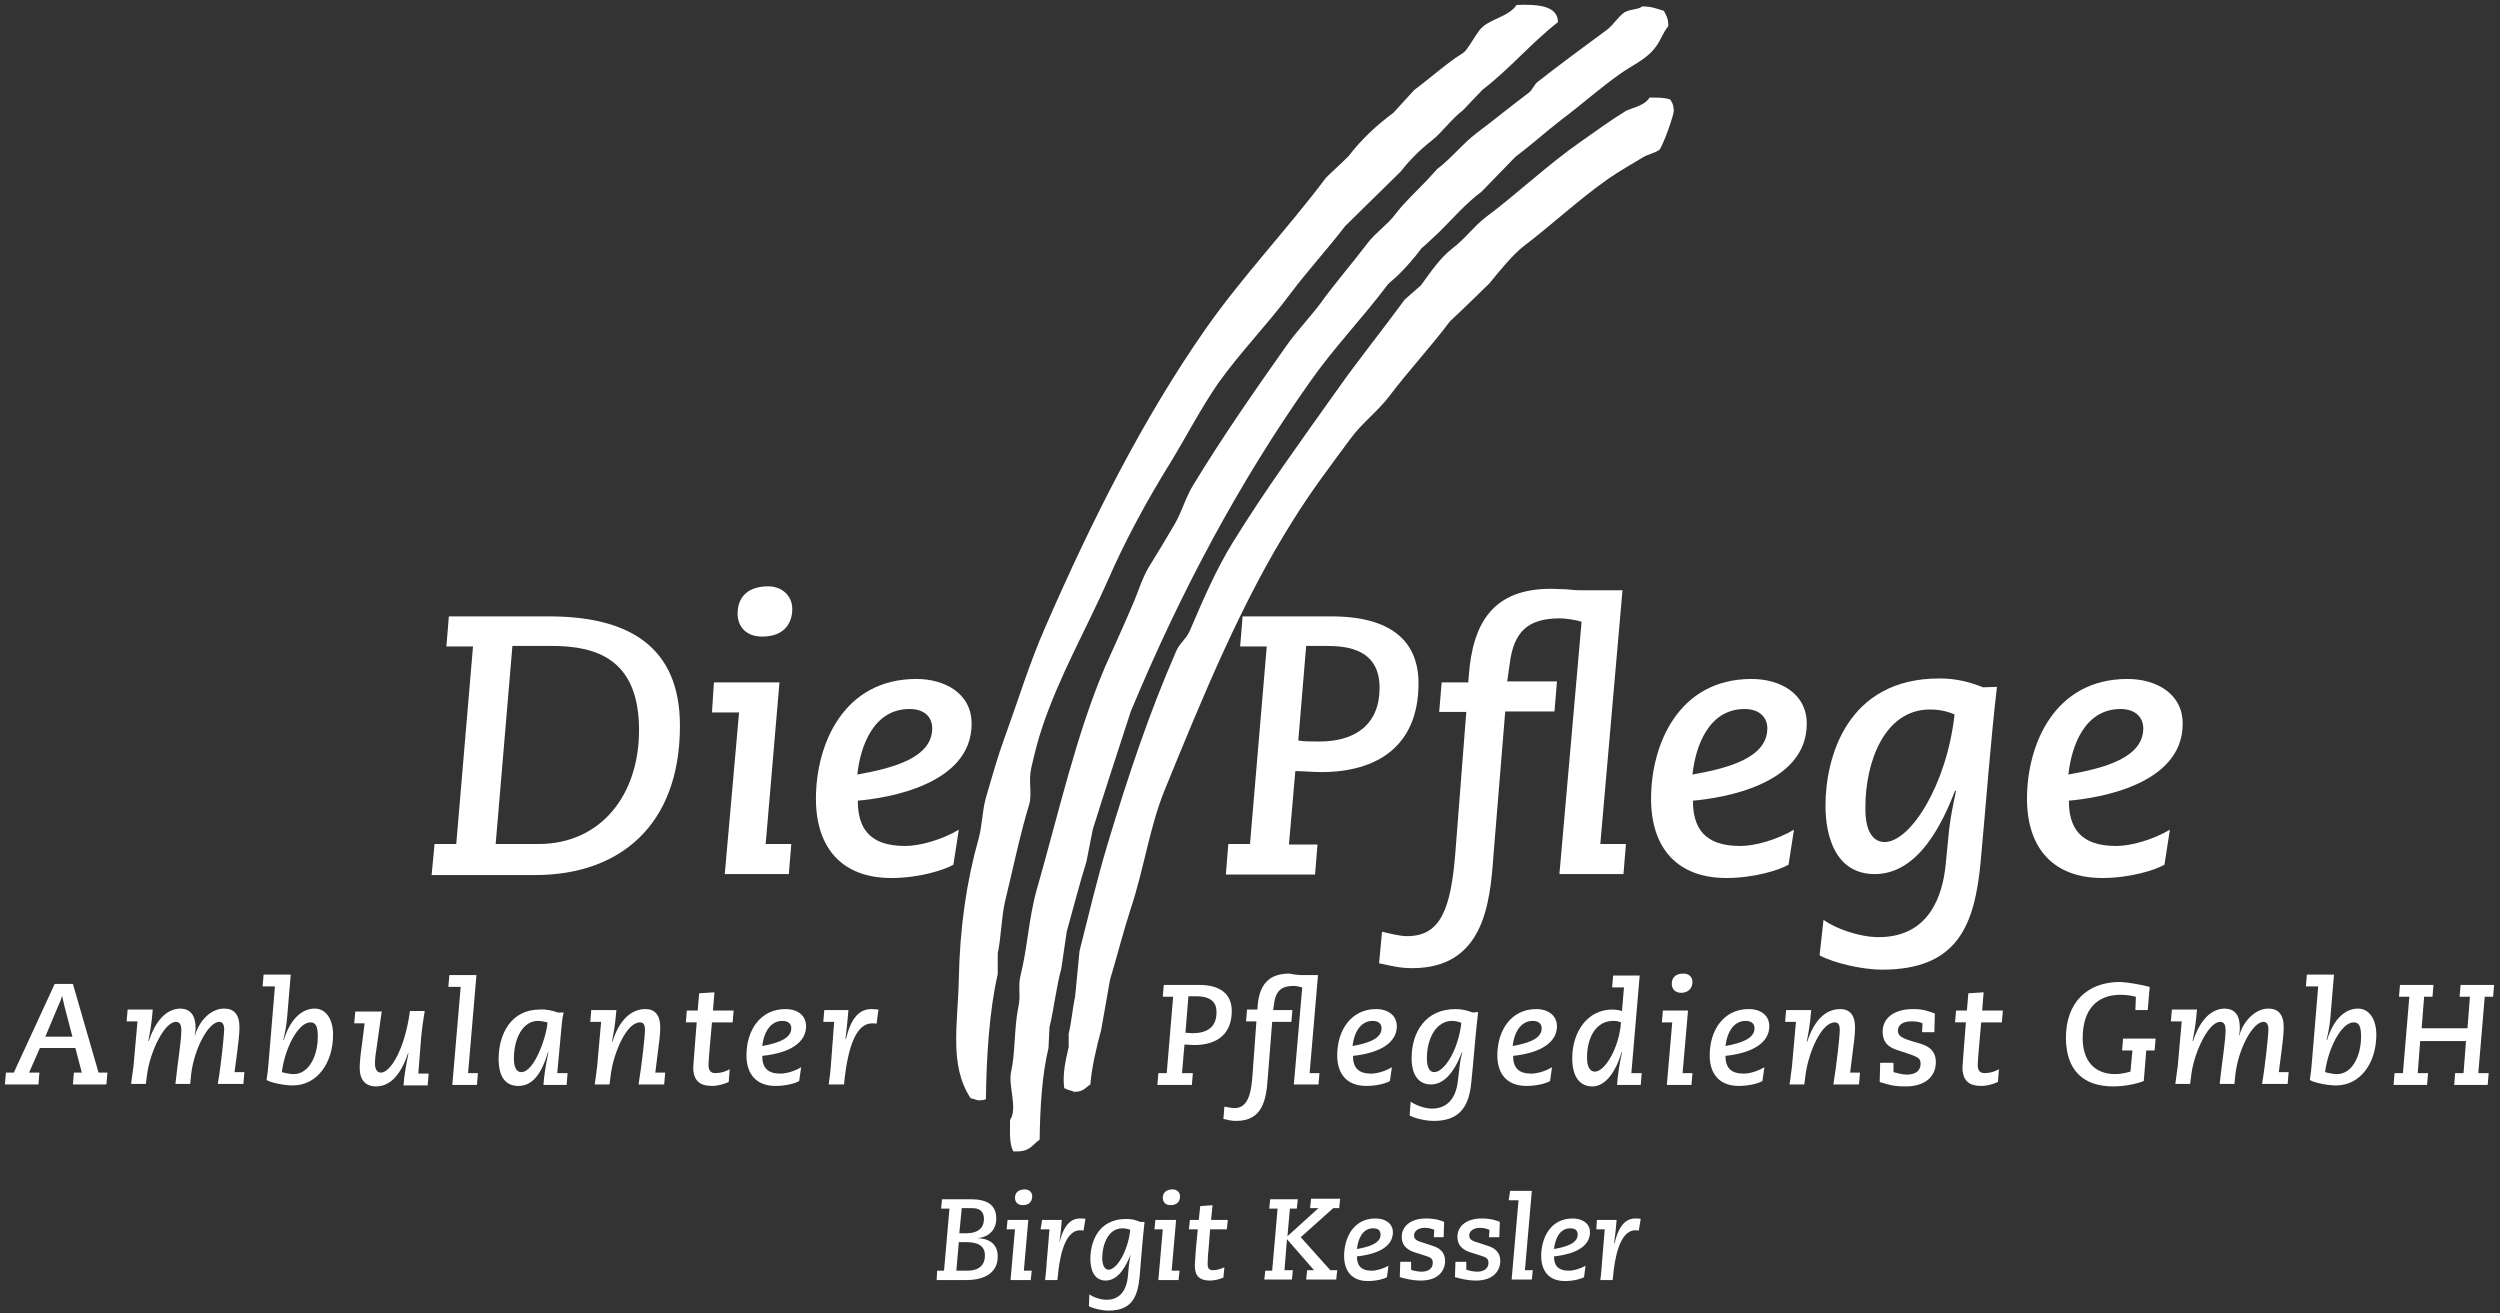 <?xml version="1.0" encoding="utf-8"?>
<!-- Generator: Adobe Illustrator 24.0.2, SVG Export Plug-In . SVG Version: 6.00 Build 0)  -->
<svg version="1.1" id="Ebene_1" xmlns="http://www.w3.org/2000/svg" xmlns:xlink="http://www.w3.org/1999/xlink" x="0px" y="0px"
	 viewBox="0 0 507.4 266.5" style="enable-background:new 0 0 507.4 266.5;" xml:space="preserve">
<rect x="0" y="0" width="507.4" height="266.5" fill="#333333" stroke="none"/>
<style type="text/css">
	.st0{fill:#FFFFFF;}
	.st1{fill-rule:evenodd;clip-rule:evenodd;fill:#FFFFFF;}
</style>
<g>
	<path class="st0" d="M88.2,171.3h4.4l3.4-40.1h-5.4l0.5-6.1h20.3c16.2,0,26.6,6.1,26.6,22.2c0,20.4-12.4,30.3-29.4,30.3h-21
		L88.2,171.3z M100.6,171.3h8.7c12.6,0,20.4-9.9,20.4-23.1c0-14.4-8.6-17.1-17.7-17.1h-8L100.6,171.3z"/>
	<path class="st0" d="M144.9,138.5h13.3l-2.8,32.8h5.2l-0.5,6.1h-13l2.9-32.8h-5.5L144.9,138.5z M155.9,119c2.8,0,4.9,1.9,4.9,4.6
		c0,2.5-1.3,5.6-6.1,5.6c-3.7,0-5-2.5-5-4.6C149.7,120.8,152.2,119,155.9,119z"/>
	<path class="st0" d="M193.5,175.5c-1.9,1.1-7,2.7-12.6,2.7c-10,0-15.3-6.1-15.3-16.1c0-10.9,5.5-24.3,20.4-24.3
		c5.6,0,11.2,2.8,11.2,9.1c0,12.4-17.2,15.1-23.1,15.6c0,5.4,2.2,9.2,9.6,9.2c3.1,0,7.5-1.3,10.9-3.3L193.5,175.5z M184.6,143.9
		c-7.4,0-10,7.7-10.6,13.3c7.3-1.3,15.2-3.4,15.2-9.4C189.2,145.8,187.9,143.9,184.6,143.9z"/>
</g>
<g>
	<path class="st0" d="M249.3,171.3h4.4l3.4-40.1h-5.4l0.5-6.1h18.1c8.7,0,17.6,2.7,17.6,13.6c0,12.9-8.6,18-19.7,18
		c-2,0-3.6-0.2-5.3-0.2l-1.3,14.9h5.8l-0.5,6.1h-18.1L249.3,171.3z M263.5,150.3c1.2,0.2,2.5,0.2,4.3,0.2c7.2,0,12.2-3.4,12.2-10.9
		c0-7.7-6.3-8.5-10.7-8.5h-4.2L263.5,150.3z"/>
	<path class="st0" d="M292.6,138.5h5.4l0.1-1.3c0.8-10.9,5-17.7,16.7-17.7c1,0,2,0.1,3,0.1c1,0.1,2,0.2,3,0.2h8.5l-4.5,51.5h5.2
		l-0.5,6.1h-13l4.5-51.2c-1.1-0.4-3.4-0.7-4.4-0.7c-6.6,0-9.4,2.8-10.2,9.3l-0.5,3.5h10.1l-0.5,6.1h-10l-2.4,29.4
		c-0.7,9.7-2,22.7-16.5,22.7c-2.5,0-4.4-0.5-6.7-1l0.6-6.4c1.7,0.4,3.6,0.9,5.1,0.9c6.8,0,8.9-5.5,9.8-17.2l2.2-28.3h-5.5
		L292.6,138.5z"/>
</g>
<g>
	<path class="st0" d="M363,175.5c-1.9,1.1-7,2.7-12.6,2.7c-10,0-15.3-6.1-15.3-16.1c0-10.9,5.5-24.3,20.4-24.3
		c5.6,0,11.2,2.8,11.2,9.1c0,12.4-17.2,15.1-23.1,15.6c0,5.4,2.2,9.2,9.6,9.2c3.1,0,7.5-1.3,10.9-3.3L363,175.5z M354.1,143.9
		c-7.4,0-10,7.7-10.6,13.3c7.3-1.3,15.2-3.4,15.2-9.4C358.7,145.8,357.3,143.9,354.1,143.9z"/>
	<path class="st0" d="M370.1,186.7c2.5,1.8,7.3,3.5,11.2,3.5c10.3,0,13-8.5,13.6-14.8l0.7-7.1c0.3-2.5,0.8-5,1.4-7.8h-0.2
		c-2.4,6.1-7.2,16.9-16.3,16.9c-7.7,0-10-7.2-10-13.9c0-9.7,4.3-25.8,23.1-25.8c3.5,0,6.1,0.7,8.9,1.8l2.8-0.1
		c-1.3,11.1-2.2,23.6-3.3,35.4c-1.2,12.9-4.6,22-20,22c-4,0-9.7-1.3-12.7-2.9L370.1,186.7z M382.5,170.9c5.2,0,12.6-11.5,14.2-25.9
		c-1-0.4-2.5-1-5-1c-9.2,0-13.1,10.6-13.1,19.8C378.5,169.1,380.4,170.9,382.5,170.9z"/>
	<path class="st0" d="M439.3,175.5c-1.9,1.1-7,2.7-12.6,2.7c-10,0-15.3-6.1-15.3-16.1c0-10.9,5.5-24.3,20.4-24.3
		c5.6,0,11.2,2.8,11.2,9.1c0,12.4-17.2,15.1-23.1,15.6c0,5.4,2.2,9.2,9.6,9.2c3.1,0,7.5-1.3,10.9-3.3L439.3,175.5z M430.4,143.9
		c-7.4,0-10,7.7-10.6,13.3c7.3-1.3,15.2-3.4,15.2-9.4C435,145.8,433.6,143.9,430.4,143.9z"/>
</g>
<g>
	<path class="st0" d="M190.2,257.9h1.4l1.1-12.6H191l0.2-1.9h5.8c3,0,5.2,0.9,5.2,3.9c0,2.8-2.1,3.9-3.9,4v0c1.9,0,4.2,0.8,4.2,3.7
		c0,3.3-2.6,4.8-6.4,4.8h-6L190.2,257.9z M194.1,257.9h2.2c1.4,0,3.6-0.4,3.6-3.1c0-2.3-2-2.7-3.9-2.7h-1.4L194.1,257.9z
		 M194.7,250.3h1.5c1.8,0,3.5-0.7,3.5-2.9c0-1.6-0.9-2.2-2.5-2.2h-2L194.7,250.3z"/>
	<path class="st0" d="M204.5,247.6h4.2l-0.9,10.3h1.6l-0.2,1.9h-4.1l0.9-10.3h-1.7L204.5,247.6z M208,241.4c0.9,0,1.5,0.6,1.5,1.4
		c0,0.8-0.4,1.8-1.9,1.8c-1.2,0-1.6-0.8-1.6-1.5C206,242,206.8,241.4,208,241.4z"/>
	<path class="st0" d="M211.5,247.6h4c-0.1,1.6-0.3,3.2-0.5,4.7h0c0.6-2.5,1.7-5,4.2-5c0.4,0,0.9,0,1.1,0.1l-0.4,2.4
		c-0.2-0.1-0.4-0.1-0.7-0.1c-3.2,0-4.2,5.8-4.5,9.3l-0.1,0.8h-2.5c0.2-1.3,0.3-3.1,0.4-4.3l0.5-6h-1.8L211.5,247.6z"/>
	<path class="st0" d="M221.1,262.7c0.8,0.6,2.3,1.1,3.5,1.1c3.2,0,4.1-2.7,4.3-4.6l0.2-2.2c0.1-0.8,0.2-1.6,0.4-2.4h0
		c-0.8,1.9-2.3,5.3-5.1,5.3c-2.4,0-3.1-2.3-3.1-4.4c0-3,1.3-8.1,7.3-8.1c1.1,0,1.9,0.2,2.8,0.6l0.9,0c-0.4,3.5-0.7,7.4-1,11.1
		c-0.4,4-1.5,6.9-6.3,6.9c-1.3,0-3.1-0.4-4-0.9L221.1,262.7z M225,257.7c1.6,0,3.9-3.6,4.4-8.1c-0.3-0.1-0.8-0.3-1.6-0.3
		c-2.9,0-4.1,3.3-4.1,6.2C223.8,257.2,224.4,257.7,225,257.7z"/>
	<path class="st0" d="M234.5,247.6h4.2l-0.9,10.3h1.6l-0.2,1.9h-4.1l0.9-10.3h-1.7L234.5,247.6z M238,241.4c0.9,0,1.5,0.6,1.5,1.4
		c0,0.8-0.4,1.8-1.9,1.8c-1.2,0-1.6-0.8-1.6-1.5C236,242,236.8,241.4,238,241.4z"/>
	<path class="st0" d="M241.5,247.6h1.8l0.3-2.8l2.5-0.2l-0.3,3h3.4l-0.2,1.9h-3.4l-0.3,3.9c-0.1,0.8-0.2,2.2-0.2,3.1
		c0,0.8,0.2,1.3,1.1,1.3c0.8,0,1.7-0.3,2.3-0.6l-0.2,2.1c-0.7,0.3-1.7,0.6-2.7,0.6c-2.6,0-3.1-1.4-3.1-3.1c0-0.3,0.1-1.6,0.2-3.1
		l0.4-4.2h-1.8L241.5,247.6z"/>
	<path class="st0" d="M256.8,257.9h1.4l1.1-12.6h-1.7l0.2-1.9h5.6l-0.2,1.9h-1.4l-0.5,5.6l0,0l6.3-5.7h-1.7l0.2-1.9h5.9l-0.2,1.9
		h-1.2l-6.6,5.9l6,6.7h1.4l-0.2,1.9h-6.1l0.2-1.9h1.4l-5.5-6.3h0l-0.5,6.3h1.7l-0.2,1.9h-5.6L256.8,257.9z"/>
	<path class="st0" d="M281.5,259.2c-0.6,0.4-2.2,0.8-3.9,0.8c-3.1,0-4.8-1.9-4.8-5.1c0-3.4,1.7-7.6,6.4-7.6c1.8,0,3.5,0.9,3.5,2.8
		c0,3.9-5.4,4.7-7.3,4.9c0,1.7,0.7,2.9,3,2.9c1,0,2.3-0.4,3.4-1L281.5,259.2z M278.7,249.3c-2.3,0-3.1,2.4-3.3,4.2
		c2.3-0.4,4.8-1.1,4.8-2.9C280.2,249.8,279.8,249.3,278.7,249.3z"/>
	<path class="st0" d="M286.3,257.7c0.6,0.2,1.5,0.4,2.2,0.4c1.2,0,2.3-0.5,2.3-1.8c0-0.8-0.4-1.1-1.4-1.4l-2.2-0.7
		c-1.2-0.4-2.7-1.1-2.7-3.2c0-1.8,1.4-3.7,5-3.7c1.9,0,3.2,0.5,3.6,0.7l-0.1,3.1H291l0.1-1.5c-0.5-0.2-1.1-0.4-1.9-0.4
		c-1.4,0-2.2,0.7-2.2,1.5c0,0.7,0.3,1.1,1.8,1.5l2.1,0.7c1.2,0.4,2.4,1.2,2.4,3c0,1.9-1.3,4-4.9,4c-1.9,0-3.2-0.4-4.3-0.7l0.1-3.1
		h2.2V257.7z"/>
	<path class="st0" d="M297.6,257.7c0.6,0.2,1.5,0.4,2.2,0.4c1.2,0,2.3-0.5,2.3-1.8c0-0.8-0.4-1.1-1.4-1.4l-2.2-0.7
		c-1.2-0.4-2.7-1.1-2.7-3.2c0-1.8,1.4-3.7,5-3.7c1.9,0,3.2,0.5,3.6,0.7l-0.1,3.1h-2.1l0.1-1.5c-0.5-0.2-1.1-0.4-1.9-0.4
		c-1.4,0-2.2,0.7-2.2,1.5c0,0.7,0.3,1.1,1.8,1.5l2.1,0.7c1.2,0.4,2.4,1.2,2.4,3c0,1.9-1.3,4-4.9,4c-1.9,0-3.2-0.4-4.3-0.7l0.1-3.1
		h2.2V257.7z"/>
	<path class="st0" d="M306.5,241.7h4.4l-1.4,16.1h1.6l-0.2,1.9h-4.1l1.4-16.1h-2L306.5,241.7z"/>
	<path class="st0" d="M321.5,259.2c-0.6,0.4-2.2,0.8-3.9,0.8c-3.1,0-4.8-1.9-4.8-5.1c0-3.4,1.7-7.6,6.4-7.6c1.8,0,3.5,0.9,3.5,2.8
		c0,3.9-5.4,4.7-7.3,4.9c0,1.7,0.7,2.9,3,2.9c1,0,2.3-0.4,3.4-1L321.5,259.2z M318.7,249.3c-2.3,0-3.1,2.4-3.3,4.2
		c2.3-0.4,4.8-1.1,4.8-2.9C320.2,249.8,319.8,249.3,318.7,249.3z"/>
	<path class="st0" d="M324.1,247.6h4c-0.1,1.6-0.3,3.2-0.5,4.7h0.1c0.6-2.5,1.7-5,4.2-5c0.4,0,0.9,0,1.1,0.1l-0.4,2.4
		c-0.2-0.1-0.4-0.1-0.7-0.1c-3.2,0-4.2,5.8-4.5,9.3l-0.1,0.8h-2.5c0.2-1.3,0.3-3.1,0.4-4.3l0.5-6H324L324.1,247.6z"/>
</g>
<g>
	<path class="st0" d="M14.8,199.7l5.2,18h1.8l-0.2,2.4h-6.8l0.2-2.4h1.6l-1.3-5H8.1l-2.2,5H8l-0.2,2.4H1l0.2-2.4h1.6l8.3-18H14.8z
		 M12.6,202.1c-0.3,1.1-0.5,1.4-0.8,2.1l-2.6,6.2h5.5l-1.6-6.1C12.9,203.4,12.8,203,12.6,202.1L12.6,202.1z"/>
	<path class="st0" d="M39.7,208.7c0,0.5-0.1,1.2-0.2,1.4h0.1c0.8-2.8,3.1-5.4,5.9-5.4c2,0,3.1,1.2,3.1,3.8c0,1.2-0.1,2.5-1,9.1h2
		l-0.2,2.4h-5.2c0.7-4,1.3-10.2,1.3-11.1c0-0.9-0.3-1.5-1-1.5c-2.2,0-5.1,5.5-5.7,10.6l-0.2,2h-3c0.5-4.8,1.2-8.6,1.2-11
		c0-0.8-0.2-1.6-1.1-1.6c-2.3,0-5.1,5.8-5.8,10.3l-0.3,2.3h-3c0.1-0.6,0.3-2.2,0.5-3.7l0.8-9h-2.2l0.2-2.4h5.1
		c-0.3,3.5-0.5,4.2-0.9,6.4h0.1c1.4-4.3,3.7-6.6,6.5-6.6C38.6,204.8,39.7,206,39.7,208.7z"/>
	<path class="st0" d="M59,197.9l-0.7,8.3c-0.2,2.7-0.7,4.3-0.8,4.9h0.1c1.2-4,3.5-6.4,6.3-6.4c2.2,0,3.7,2.1,3.7,5.3
		c0,5.7-3.2,10.3-8.2,10.3c-1.6,0-4.3-0.5-5.3-1.1c0.2-1.3,0.3-2.1,0.4-3.4l1.3-15.6h-2.5l0.2-2.4H59z M59.6,218
		c3.1,0,4.9-3.7,4.9-7.6c0-2.1-0.4-2.9-1.5-2.9c-2.5,0-5.2,5.3-5.8,10.1C57.9,217.8,58.9,218,59.6,218z"/>
	<path class="st0" d="M77.5,205.1l-1,7.1c-0.2,1.2-0.4,2.7-0.4,3.7c0,1,0.4,1.8,1.2,1.8c2,0,4.9-4.9,5.9-12.5h3
		c-0.3,1.7-0.6,4-0.7,5.1l-0.6,7.6h2.1l-0.2,2.4h-4.9c0.1-1.9,0.6-4.6,1-6.5h-0.1c-1.5,4.5-3.7,6.7-6.5,6.7c-2.2,0-3.3-1.4-3.3-3.8
		c0-0.7,0.2-3.1,0.4-4.2l0.6-4.8h-2.1l0.2-2.4H77.5z"/>
	<path class="st0" d="M96.7,197.9L95,217.8h2l-0.2,2.4h-5l1.7-19.9h-2.5l0.2-2.4H96.7z"/>
	<path class="st0" d="M113.2,205.5h1.2c-0.3,1.2-0.4,2.4-0.5,3.6l-0.8,8.7h2.1l-0.2,2.4h-4.7c0.1-1.7,0.4-3.7,1-6.6h-0.1
		c-1.4,4.7-3.3,6.8-6,6.8c-2.5,0-4-1.7-4-5.5c0-5.1,2.6-10,8.3-10C110.9,204.8,112.1,205.1,113.2,205.5z M105.8,217.6
		c2.8,0,5.3-7.9,5.3-10.1c-0.5-0.1-1.2-0.3-1.9-0.3c-3.1,0-4.9,3.6-4.9,7.6C104.3,216.4,104.7,217.6,105.8,217.6z"/>
	<path class="st0" d="M134,208.5c0,1-0.1,2.1-0.2,2.8l-0.8,6.4h2l-0.2,2.4h-5.2c0.7-4.3,1.3-9.9,1.3-10.9c0-0.9-0.1-1.7-1-1.7
		c-2.8,0-5.3,6.2-5.9,10.3l-0.3,2.3h-3c0.1-0.5,0.3-2.2,0.5-3.7l0.8-9h-2.2l0.2-2.4h5.1c-0.3,3.5-0.5,4.2-0.9,6.4h0.1
		c1.4-4.4,3.8-6.6,6.7-6.6C132.9,204.8,134,206,134,208.5z"/>
	<path class="st0" d="M144.7,205.1h4.2l-0.2,2.4h-4.2c-0.3,3.5-0.7,7.6-0.7,8.6s0.3,1.7,1.4,1.7c1,0,2.1-0.3,2.9-0.8l-0.2,2.6
		c-0.9,0.4-2.1,0.8-3.4,0.8c-2.5,0-3.8-1.1-3.8-3.8c0-0.3,0.6-7.9,0.7-9.1h-2.2l0.2-2.4h2.2l0.3-3.5l3.1-0.2L144.7,205.1z"/>
	<path class="st0" d="M163.6,208.3c0,3.2-3.1,5.4-8.9,6c0,2.5,1.2,3.6,3.7,3.6c1.2,0,2.9-0.5,4.2-1.3l-0.4,2.8c-0.6,0.4-2.5,1-4.8,1
		c-3.9,0-5.9-2.4-5.9-6.2c0-5.2,2.9-9.4,7.9-9.4C161.9,204.8,163.6,206.1,163.6,208.3z M160.6,208.7c0-0.8-0.5-1.5-1.8-1.5
		c-2.2,0-3.7,1.9-4.1,5.1C158.6,211.6,160.6,210.5,160.6,208.7z"/>
	<path class="st0" d="M178.3,204.9l-0.4,2.9c-0.2-0.1-0.5-0.1-0.9-0.1c-3,0-4.9,4.1-5.7,12.4h-3.1c0.1-1,0.3-2.1,0.4-3.4l0.7-9.3
		h-2.2l0.2-2.4h4.9c-0.1,1.2-0.2,2.3-0.3,3.2l-0.3,2.7h0.1c1-4.3,2.7-6.1,5.2-6.1C177.4,204.8,178.1,204.9,178.3,204.9z"/>
</g>
<g>
	<path class="st0" d="M243.4,199.9c4.2,0,6.6,1.8,6.6,5.3c0,4.5-2.8,6.9-7.6,6.9c-0.8,0-1.4-0.1-2-0.1l-0.5,5.8h2.2l-0.2,2.4h-7
		l0.2-2.4h1.7l1.3-15.5h-2.1l0.2-2.4H243.4z M240.6,209.6c0.2,0,1.2,0.1,1.4,0.1c2.7,0,4.9-1,4.9-4.2c0-1.3-0.3-3.3-4.2-3.3h-1.5
		L240.6,209.6z"/>
	<path class="st0" d="M264.1,197.9h3.4l-1.7,19.9h2l-0.2,2.3h-5l1.7-19.7c-0.4-0.1-1.2-0.3-1.7-0.3c-2.2,0-3.6,0.7-4,3.5l-0.2,1.4
		h3.9l-0.2,2.4h-3.9l-0.9,11.4c-0.3,4.5-1.1,8.7-6.4,8.7c-1,0-1.7-0.2-2.6-0.4l0.2-2.5c0.7,0.1,1.4,0.3,2.1,0.3
		c3.2,0,3.4-4.5,3.6-6.6l0.8-11h-2.1l0.2-2.4h2.1c0.2-5.1,2.3-7.3,6.5-7.3C262.6,197.8,263.6,197.9,264.1,197.9z"/>
	<path class="st0" d="M283.5,208.3c0,3.2-3.2,5.4-8.9,6c0,2.5,1.2,3.6,3.7,3.6c1.2,0,2.9-0.5,4.2-1.3l-0.4,2.8c-0.6,0.4-2.5,1-4.8,1
		c-3.9,0-5.9-2.4-5.9-6.2c0-5.2,2.9-9.4,7.9-9.4C281.7,204.8,283.5,206.1,283.5,208.3z M280.4,208.7c0-0.8-0.5-1.5-1.8-1.5
		c-2.2,0-3.7,1.9-4.1,5.1C278.5,211.6,280.4,210.5,280.4,208.7z"/>
	<path class="st0" d="M298.9,205.5l1.1-0.1c-0.7,6-0.8,8.8-1.4,14.4c-0.5,5.4-2.9,7.7-7.6,7.7c-1.6,0-3.8-0.5-4.9-1.1l0.2-2.8
		c1.2,0.8,3,1.4,4.3,1.4c3,0,4.9-1.9,5.3-5.7l0.3-2.5c0.1-1.1,0.3-2.2,0.6-3.2h-0.1c-1.7,4.4-3.8,6.5-6.3,6.5c-2.5,0-3.9-2-3.9-5.3
		c0-5.4,2.9-10,8.9-10C296.8,204.8,297.8,205.1,298.9,205.5z M291.1,217.6c1.9,0,4.8-4.1,5.5-10c-0.5-0.2-1.1-0.4-1.9-0.4
		c-3.1,0-5.1,3.4-5.1,7.6C289.6,216.9,290.3,217.6,291.1,217.6z"/>
	<path class="st0" d="M316,208.3c0,3.2-3.2,5.4-8.9,6c0,2.5,1.2,3.6,3.7,3.6c1.2,0,2.9-0.5,4.2-1.3l-0.4,2.8c-0.6,0.4-2.5,1-4.8,1
		c-3.9,0-5.9-2.4-5.9-6.2c0-5.2,2.9-9.4,7.9-9.4C314.2,204.8,316,206.1,316,208.3z M312.9,208.7c0-0.8-0.5-1.5-1.8-1.5
		c-2.2,0-3.7,1.9-4.1,5.1C311,211.6,312.9,210.5,312.9,208.7z"/>
	<path class="st0" d="M332.8,197.9l-1.7,19.9h2.1l-0.2,2.4h-4.8c0.1-1.8,0.5-4.4,1-6.6h-0.1c-1.3,4.4-3.5,6.9-5.9,6.9
		c-2.6,0-4.1-2-4.1-5.7c0-5.5,3.2-9.9,8.1-9.9c0.7,0,1.3,0.1,2,0.3l0.4-4.8h-2.4l0.2-2.4H332.8z M323.7,217.5c2,0,4.9-4.7,5.3-10
		c-0.5-0.2-0.9-0.3-1.6-0.3c-3.3,0-5.3,3.1-5.3,7.5C322.1,216.3,322.6,217.5,323.7,217.5z"/>
	<path class="st0" d="M342.6,205.1l-1.1,12.7h2l-0.2,2.4h-5l1.1-12.7h-2.1l0.2-2.4H342.6z M343.5,199.3c0,1.2-0.8,2.2-2.3,2.2
		c-1.4,0-1.9-1-1.9-1.8c0-1.5,1-2.1,2.4-2.1C342.8,197.6,343.5,198.3,343.5,199.3z"/>
	<path class="st0" d="M359.1,208.3c0,3.2-3.2,5.4-8.9,6c0,2.5,1.2,3.6,3.7,3.6c1.2,0,2.9-0.5,4.2-1.3l-0.4,2.8c-0.6,0.4-2.5,1-4.8,1
		c-3.9,0-5.9-2.4-5.9-6.2c0-5.2,2.9-9.4,7.9-9.4C357.4,204.8,359.1,206.1,359.1,208.3z M356.1,208.7c0-0.8-0.5-1.5-1.8-1.5
		c-2.2,0-3.7,1.9-4.1,5.1C354.1,211.6,356.1,210.5,356.1,208.7z"/>
	<path class="st0" d="M376.5,208.5c0,1-0.1,2.1-0.2,2.8l-0.8,6.4h2l-0.2,2.4h-5.2c0.7-4.3,1.3-9.9,1.3-10.9c0-0.9-0.1-1.7-1-1.7
		c-2.8,0-5.3,6.2-5.9,10.3l-0.3,2.3h-3c0.1-0.5,0.3-2.2,0.5-3.7l0.8-9h-2.2l0.2-2.4h5.1c-0.3,3.5-0.5,4.2-0.9,6.4h0.1
		c1.4-4.4,3.8-6.6,6.7-6.6C375.4,204.8,376.5,206,376.5,208.5z"/>
	<path class="st0" d="M392.7,205.7l-0.1,3.8h-2.5l0.1-1.8c-0.6-0.3-1.3-0.4-2.3-0.4c-1.8,0-2.7,0.8-2.7,1.9c0,1.5,1.9,1.8,4.8,2.7
		c2.1,0.7,2.9,1.9,2.9,3.7c0,2.8-2.1,4.9-6.1,4.9c-2.1,0-3.1-0.2-5.3-0.9l0.1-3.9h2.7v1.9c0.8,0.2,1.8,0.5,2.7,0.5
		c1.8,0,2.8-0.8,2.8-2.2c0-1.2-0.4-1.4-4.5-2.7c-2.4-0.7-3.2-2-3.2-3.8c0-2.7,2.2-4.6,6.2-4.6C390.1,204.8,391.1,205.1,392.7,205.7z
		"/>
	<path class="st0" d="M402.3,205.1h4.2l-0.2,2.4h-4.2c-0.3,3.5-0.7,7.6-0.7,8.6s0.3,1.7,1.4,1.7c1,0,2.1-0.3,2.9-0.8l-0.2,2.6
		c-0.9,0.4-2.1,0.8-3.4,0.8c-2.5,0-3.8-1.1-3.8-3.8c0-0.3,0.6-7.9,0.7-9.1h-2.2l0.2-2.4h2.2l0.3-3.5l3.1-0.2L402.3,205.1z"/>
	<path class="st0" d="M436.3,200.3l-0.4,4.7h-2.5l0.1-2.7c-1.1-0.3-2.4-0.4-3.1-0.4c-4.9,0-7.7,3.1-7.7,8.8c0,4.7,2.5,7.3,6.6,7.3
		c1.2,0,2.3-0.3,3.1-0.5l0.4-4.3h-2.1l0.2-2.4h6.6l-0.2,2.4h-1.7l-0.5,6.2c-1.4,0.6-4,1.1-6.2,1.1c-6.1,0-9.6-3.3-9.6-9.9
		c0-7,4.2-11.3,11-11.3C432.3,199.4,434.7,199.9,436.3,200.3z"/>
	<path class="st0" d="M454.6,208.7c0,0.5-0.1,1.2-0.2,1.4h0.1c0.8-2.8,3.2-5.4,5.9-5.4c2,0,3.1,1.2,3.1,3.8c0,1.2-0.1,2.5-1,9.1h2
		l-0.2,2.4h-5.2c0.7-4,1.3-10.2,1.3-11.1c0-0.9-0.3-1.5-1-1.5c-2.2,0-5.1,5.5-5.7,10.6l-0.2,2h-3c0.5-4.8,1.2-8.6,1.2-11
		c0-0.8-0.2-1.6-1.1-1.6c-2.3,0-5.1,5.8-5.8,10.3l-0.3,2.3h-3c0.1-0.6,0.3-2.2,0.5-3.7l0.8-9h-2.2l0.2-2.4h5.1
		c-0.3,3.5-0.5,4.2-0.9,6.4h0.1c1.4-4.3,3.7-6.6,6.5-6.6C453.6,204.8,454.6,206,454.6,208.7z"/>
	<path class="st0" d="M473.7,197.9l-0.7,8.3c-0.2,2.7-0.7,4.3-0.8,4.9h0.1c1.2-4,3.5-6.4,6.3-6.4c2.2,0,3.7,2.1,3.7,5.3
		c0,5.7-3.2,10.3-8.2,10.3c-1.6,0-4.3-0.5-5.3-1.1c0.2-1.3,0.3-2.1,0.4-3.4l1.3-15.6H468l0.2-2.4H473.7z M474.3,218
		c3.1,0,4.9-3.7,4.9-7.6c0-2.1-0.4-2.9-1.5-2.9c-2.5,0-5.2,5.3-5.8,10.1C472.6,217.8,473.6,218,474.3,218z"/>
	<path class="st0" d="M493.9,199.9l-0.2,2.4H492l-0.5,6.4h9.3l0.5-6.4h-2.1l0.2-2.4h6.8l-0.2,2.4h-1.7l-1.3,15.5h2.1l-0.2,2.4h-6.8
		l0.2-2.4h1.7l0.5-6.5h-9.3l-0.5,6.5h2.1l-0.2,2.4h-6.8l0.2-2.4h1.7l1.3-15.5h-2.1l0.2-2.4H493.9z"/>
</g>
<path class="st1" d="M307.8,1c3.7-0.1,8.4-0.1,8.4,3.5c-5.3,4.1-9.9,9.6-15.3,13.7c-1.3,1.4-2.7,2.8-4,4.2c-2.4,1.8-4.1,4.4-6.4,6.2
	c-2.3,1.8-4.4,3.9-6.2,6.2c-3.8,3.7-7.5,7.4-11.3,11.1c-3.6,4.7-7.5,8.9-11.1,13.7c-4.6,6.2-10.1,11.8-14.6,18.1
	c-3.6,5.2-6.4,10.7-9.7,16.1c-4.7,7.6-9.1,15.6-12.8,24.1c-4.3,9.7-9.8,19.3-13.3,29.8c-0.9,2.7-1.6,5.5-2.2,8.2
	c-0.6,2.5,0.2,5.2-0.4,7.3c-1.9,6.3-3.3,13.1-4.9,19.7c-0.8,3.5-0.8,7.4-1.5,10.6c0,1.4,0,2.8,0,4.2c-1.7,7.4-2.3,16.8-2.4,25.4
	c-0.4,0.1-0.5,0.2-1.1,0.2c-0.4,0.2-1.3-0.3-2-0.4c-4.4-6.7-2.6-14.9-2.4-24.1c0.2-10.6,1.6-20,4-28.5c0.8-2.9,0.7-5.5,1.5-8.4
	c1.2-4.1,2.4-8.4,3.8-12.2c2.8-7.7,5-15,8.2-22.3c9.4-21.6,19.9-42.5,32.7-60.8c7.6-10.8,16.5-20.1,24.3-30.5
	c1.5-1.5,3.1-2.9,4.6-4.4c2.5-3.3,5.7-6.3,9.1-8.8c1.4-1.5,2.8-3.1,4.2-4.6c2.8-2.1,5.4-4.4,8.2-6.4c0.8-0.6,1.8-1,2.4-1.8
	c1-1.3,1.7-2.7,2.7-4C302.1,3.8,306.2,3.5,307.8,1L307.8,1z"/>
<path class="st1" d="M333.3,1.3c2,0,3,0.5,4.4,0.9c0.5,1,0.9,1.5,0.9,3.1c-1.1,1.3-1.6,3.1-2.7,4.4c-1.7,2.3-4.7,3.6-7.1,5.3
	c-4.1,2.9-7.9,6.3-11.9,9.3c-3.1,2.4-6.1,5.1-9.3,7.5c-2.3,2.4-4.6,4.7-6.9,7.1c-3.2,2.4-5.6,5.2-8.4,8c-1.3,1.2-2.5,2.4-3.8,3.5
	c-1.4,1.9-3,3.7-4.6,5.3c-0.7,0.7-1.5,1.3-2.2,2c-5.1,6.8-11.1,13-15.9,19.9c-14.2,20.1-26.2,42.5-36.3,66.8
	c-2.6,8-5.2,15.9-7.7,23.9c-0.4,2.2-0.9,4.4-1.3,6.6c-1.4,4.4-2.7,9.6-4,14.2c-0.4,2.5-0.7,5-1.1,7.5c-1,3.6-1.5,8.2-2.4,11.9
	c-0.1,1.4-0.1,2.8-0.2,4.2c-1.3,5.4-1.7,11.9-1.8,18.6c-1.8,1.3-1.9,2.5-5.3,2.4c-0.9-1.4-0.7-4.1-0.7-6.4c1.6-2.3-0.4-6.9,0.2-9.7
	c0.9-3.9,0.6-9,1.5-13.3c0.5-2.2-0.1-4.1,0.4-6.2c1.4-5.5,1.7-11.8,3.3-17.5c4.4-15.3,8-31.5,13.9-45.3c1.8-4,3.8-8.4,5.5-12.4
	c1.2-2.7,1.9-5.3,3.3-7.7c1.8-2.9,3.6-5.9,5.3-8.8c1.5-2.6,2.2-5.4,3.8-8c5.9-9.7,12.3-18.9,18.8-28.1c2.1-3,4.7-5.7,6.9-8.6
	c3.1-4.3,6.5-8.2,9.7-12.4c1.6-2.1,4-3.7,5.5-5.7c1.9-2.5,4.2-4.6,6.4-6.9c0.7-0.8,1.5-1.6,2.2-2.4c2.9-2.2,5.1-5.1,8-7.3
	c3.6-2.7,7-5.5,10.6-8.2c0.7-0.5,1.1-1.7,1.8-2.2c4.7-3.7,9.4-7.1,14.1-10.6c1.3-1,2.2-2.6,3.5-3.5C330.9,1.8,332.5,2,333.3,1.3
	L333.3,1.3z"/>
<path class="st1" d="M334.8,19.8c1.6,0,3.1,0,4.2,0.4c0.4,0.7,0.6,0.9,0.7,2c0.3,0.6-2.2,7.4-2.9,8.2c-1,0.7-2.3,0.9-3.3,1.5
	c-2.3,1.4-4.8,2.8-7.1,4.4c-6,4.2-11.4,9.3-17.2,13.7c-2.1,1.6-5.2,5.4-6.9,7.5c-2.7,2.6-5.3,5.2-8,7.7c-3.9,5.2-8.4,10-12.4,15.3
	c-2.3,3-5.5,5.4-7.7,8.4c-4,5.4-8.1,10.8-11.7,16.6c-10.5,16.6-18.3,35.7-26.1,54.8c-3.1,7.6-4.2,16-6.9,24.1
	c-1.5,4.6-2.8,9.8-4.2,14.4c-0.6,3.4-1.2,6.8-1.8,10.2c-0.9,3.4-1.9,7.4-2.2,11.1c-1.1,0.7-1.4,1.5-3.3,1.5
	c-0.5-0.3-1.3-0.3-1.8-0.7c-0.1,0-0.1,0-0.2,0c-0.4-2.9,0.3-5.8,0.9-8.4c0-0.9,0-1.8,0-2.7c0.6-2.5,0.8-5.3,1.3-7.5
	c0.3-3.1,0.6-6.2,0.9-9.3c1.8-7.1,3.6-14.7,5.7-21.7c4.2-13.9,8.4-26.5,13.9-39.1c0.6-1.5,2-2.5,2.7-4c2.8-6.5,5.3-12.4,8.8-18.1
	c6.6-10.7,13.9-20.7,21-30.7c4.5-6.4,9.3-12.3,13.9-18.6c1.1-1,2.2-1.9,3.3-2.9c1.9-2.6,3.9-5.6,6.4-7.5c2.5-1.9,4.3-4.4,6.6-6.2
	c6.7-5,12.6-10.7,19.5-15.5c3-2.1,6-4.3,9.1-6.2C331.8,21.7,333.8,21.4,334.8,19.8L334.8,19.8z"/>
</svg>
